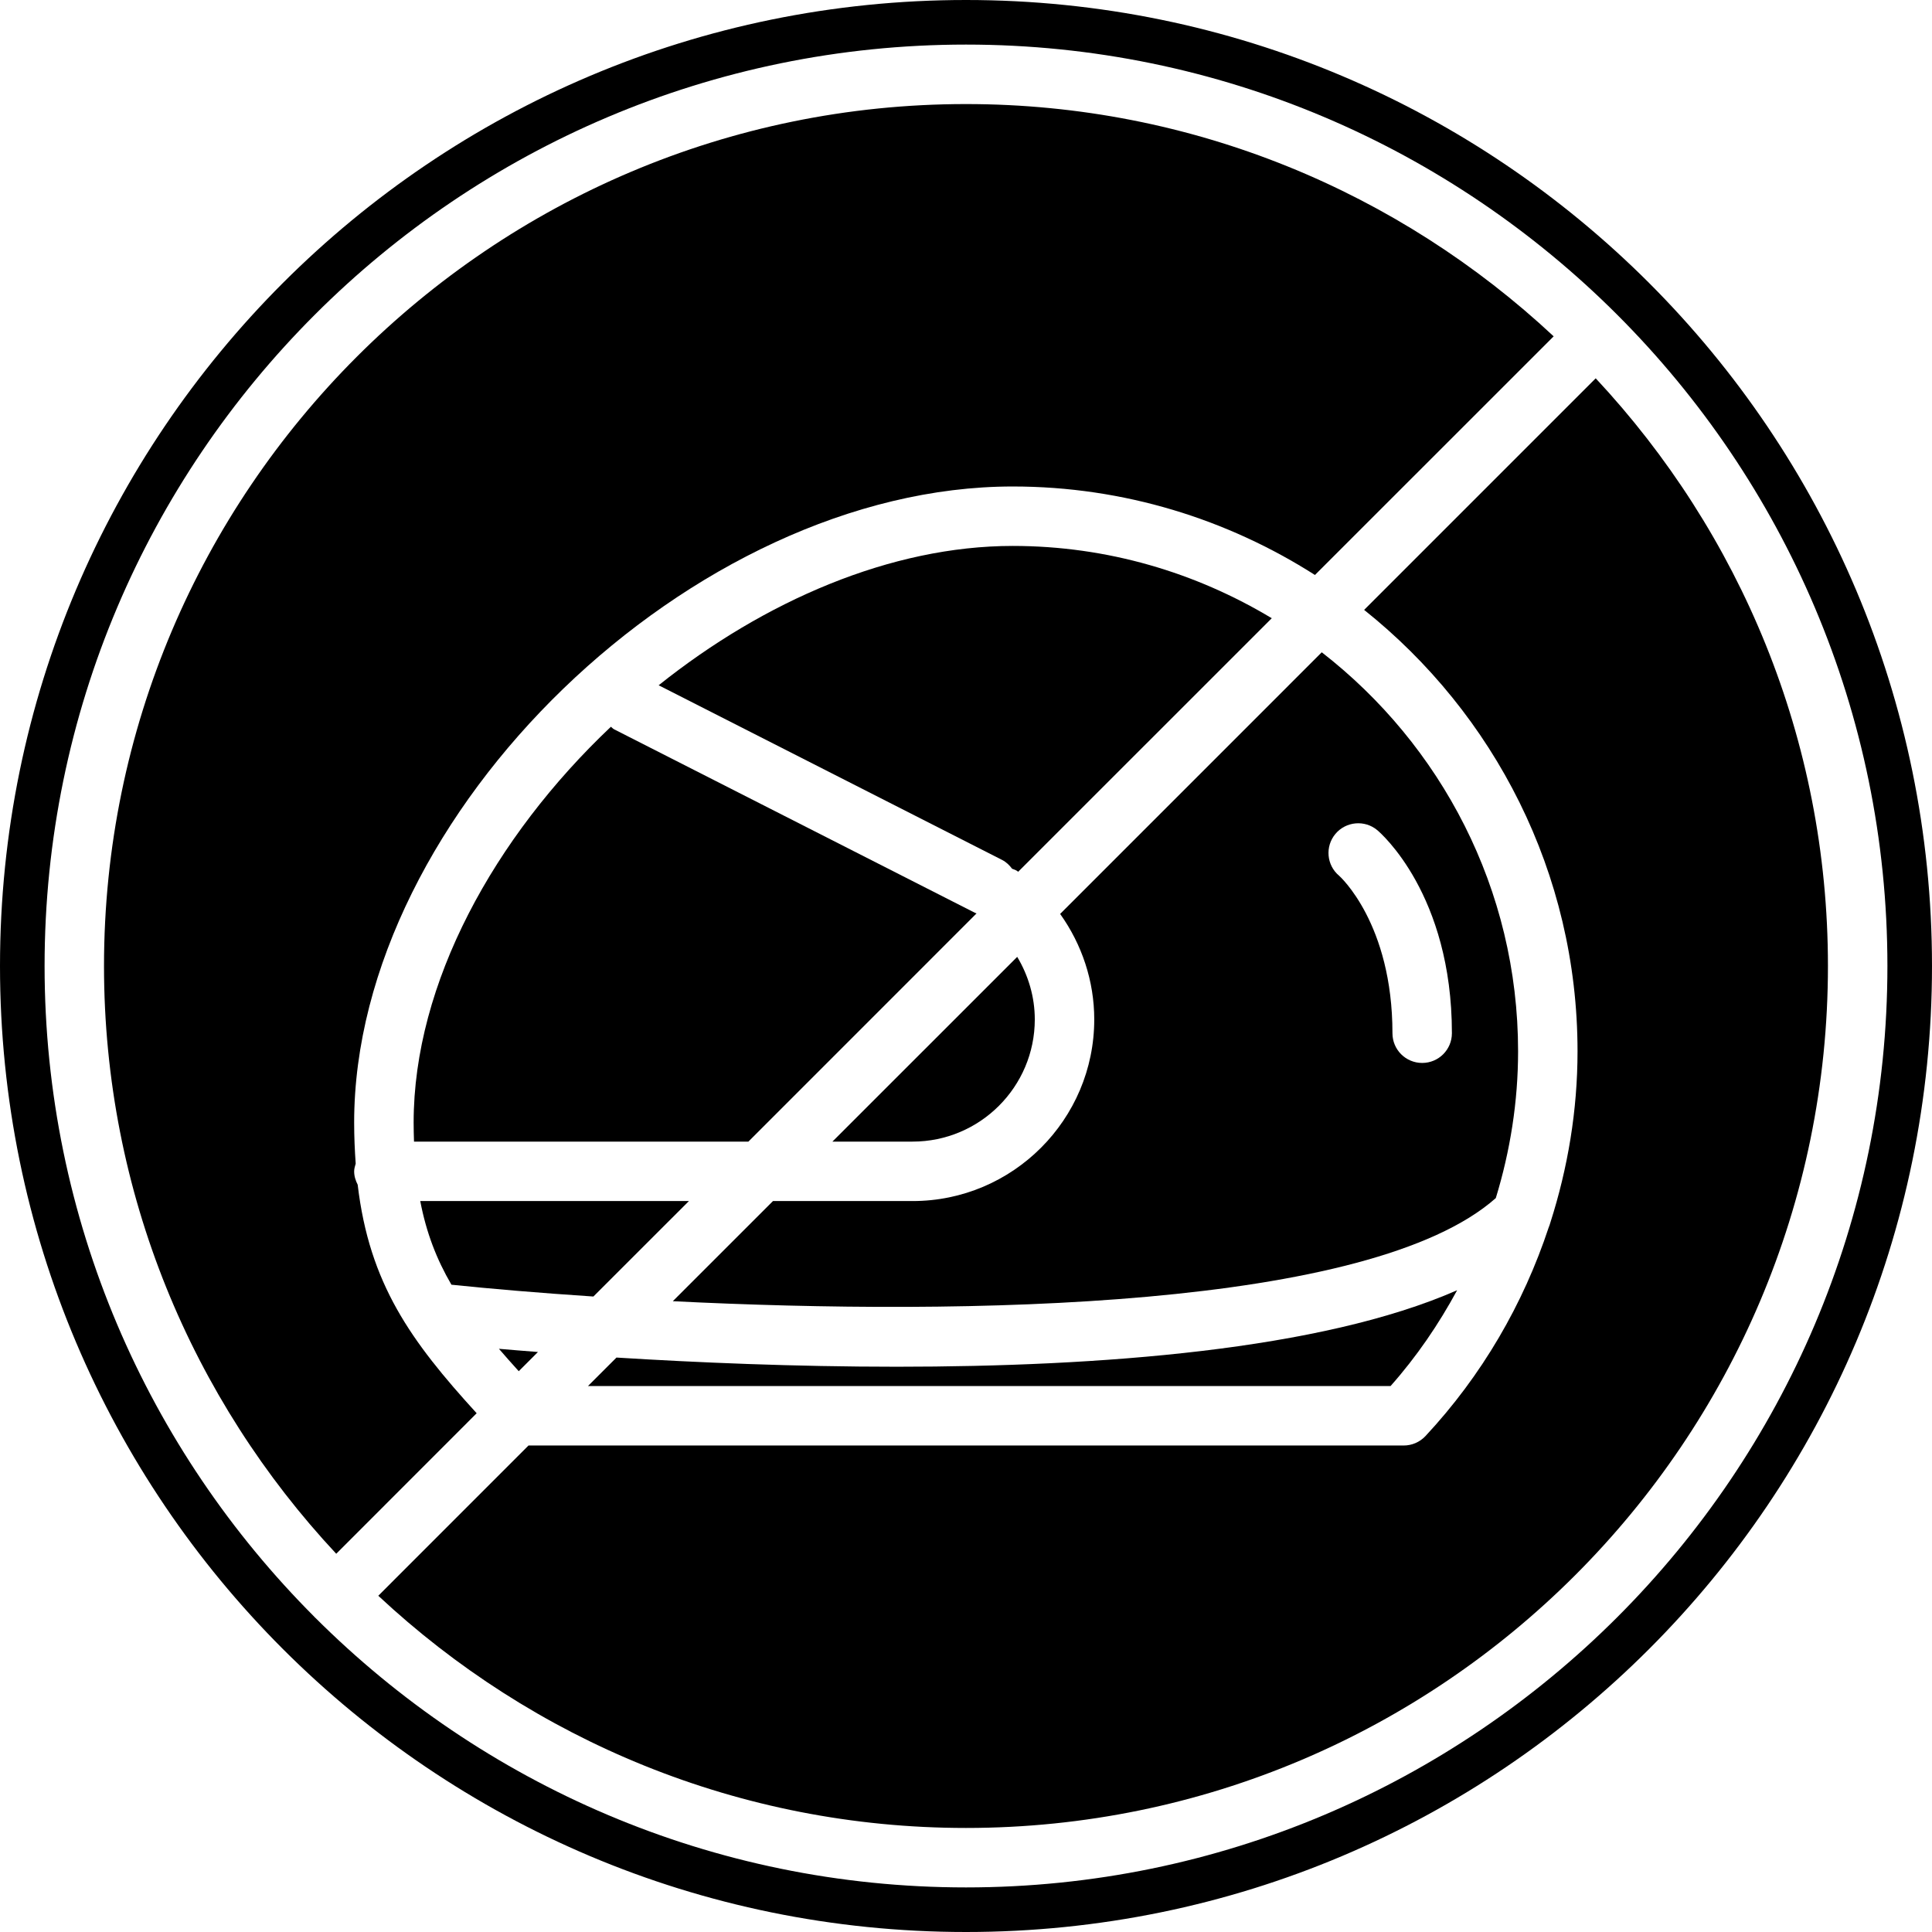 <?xml version="1.0" encoding="iso-8859-1"?>
<!-- Uploaded to: SVG Repo, www.svgrepo.com, Generator: SVG Repo Mixer Tools -->
<!DOCTYPE svg PUBLIC "-//W3C//DTD SVG 1.1//EN" "http://www.w3.org/Graphics/SVG/1.1/DTD/svg11.dtd">
<svg fill="#000000" version="1.1" id="Capa_1" xmlns="http://www.w3.org/2000/svg" xmlns:xlink="http://www.w3.org/1999/xlink" 
	 width="800px" height="800px" viewBox="0 0 349.4 349.401"
	 xml:space="preserve">
<g>
	<g>
		<path d="M174.7,0C78.216,0,0,78.219,0,174.701c0,96.484,78.215,174.7,174.7,174.7c96.483,0,174.7-78.216,174.7-174.7
			C349.4,78.219,271.184,0,174.7,0z M174.7,341.338c-45.911,0-87.544-18.667-117.71-48.799c-0.023-0.021-0.055-0.031-0.076-0.053
			c-0.021-0.021-0.026-0.052-0.048-0.074C26.73,262.251,8.063,220.612,8.063,174.701C8.063,82.815,82.817,8.063,174.7,8.063
			c91.887,0,166.637,74.751,166.637,166.637C341.337,266.585,266.582,341.338,174.7,341.338z"/>
		<path d="M150.542,206.459h14.496c12.187,0,22.103-9.91,22.103-22.1c0-4.042-1.155-7.937-3.181-11.312L150.542,206.459z"/>
		<path d="M97.288,244.507c-2.541-0.2-4.951-0.388-7.058-0.577c1.137,1.322,2.323,2.656,3.586,4.052L97.288,244.507z"/>
		<path d="M64.686,214.25c-0.375-0.734-0.638-1.532-0.638-2.415c0-0.493,0.155-0.944,0.278-1.396
			c-0.165-2.356-0.278-4.802-0.278-7.422c0-55.907,61.218-115.036,119.103-115.036c20.115,0,38.836,5.925,54.657,16.003
			l43.171-43.158c-27.873-26.029-65.245-42.006-106.284-42.006c-85.959,0-155.887,69.936-155.887,155.888
			c0,41.055,15.974,78.42,41.998,106.289l25.397-25.413C74.302,242.533,66.798,232.171,64.686,214.25z"/>
		<path d="M124.59,217.21H76.001c1.102,5.753,2.973,10.562,5.64,15.129c7.079,0.735,15.819,1.486,25.673,2.136L124.59,217.21z"/>
		<path d="M110.479,131.435c-21.092,19.958-35.674,46.383-35.674,71.582c0,1.187,0.031,2.321,0.067,3.443h60.474l41.262-41.273
			c-0.091-0.032-0.183-0.053-0.27-0.097l-65.294-33.203C110.823,131.773,110.679,131.568,110.479,131.435z"/>
		<path d="M183.151,98.731c-22.023,0-44.956,9.956-64.034,25.2l62.099,31.581c0.758,0.386,1.343,0.958,1.815,1.596
			c0.299,0.134,0.624,0.199,0.903,0.398c0.068,0.042,0.131,0.108,0.198,0.155l45.864-45.855
			C216.276,103.558,200.285,98.731,183.151,98.731z"/>
		<path d="M274.544,190.125c0-29.335-13.953-55.427-35.507-72.159l-47.313,47.317c3.932,5.499,6.17,12.147,6.17,19.077
			c0,18.11-14.742,32.851-32.855,32.851h-25.247l-18.115,18.11c53.087,2.657,126.179,1.407,148.837-18.646
			C273.127,208.139,274.544,199.226,274.544,190.125z M257.199,192.233c-2.971,0-5.375-2.399-5.375-5.375
			c0-19.837-9.542-28.396-9.648-28.483c-2.272-1.899-2.571-5.289-0.667-7.566c1.906-2.268,5.298-2.575,7.575-0.672
			c0.546,0.462,13.491,11.589,13.491,36.722C262.575,189.829,260.171,192.233,257.199,192.233z"/>
		<path d="M288.581,68.418l-41.879,41.879c23.479,18.728,38.593,47.531,38.593,79.827c0,10.655-1.742,21.092-4.934,31.044
			c-0.091,0.283-0.153,0.545-0.283,0.812c-4.589,13.87-12.064,26.767-22.289,37.738c-1.019,1.083-2.441,1.701-3.927,1.701H95.579
			l-27.166,27.172c27.865,26.026,65.234,41.994,106.283,41.994c85.948,0,155.886-69.932,155.886-155.886
			C330.588,133.649,314.607,96.285,288.581,68.418z"/>
		<path d="M263.521,233.337c-24.63,10.834-64.694,13.836-101.361,13.836c-18.604,0-36.305-0.766-50.67-1.659l-5.16,5.155h145.148
			C256.213,245.337,260.181,239.5,263.521,233.337z"/>
	</g>
</g>
</svg>